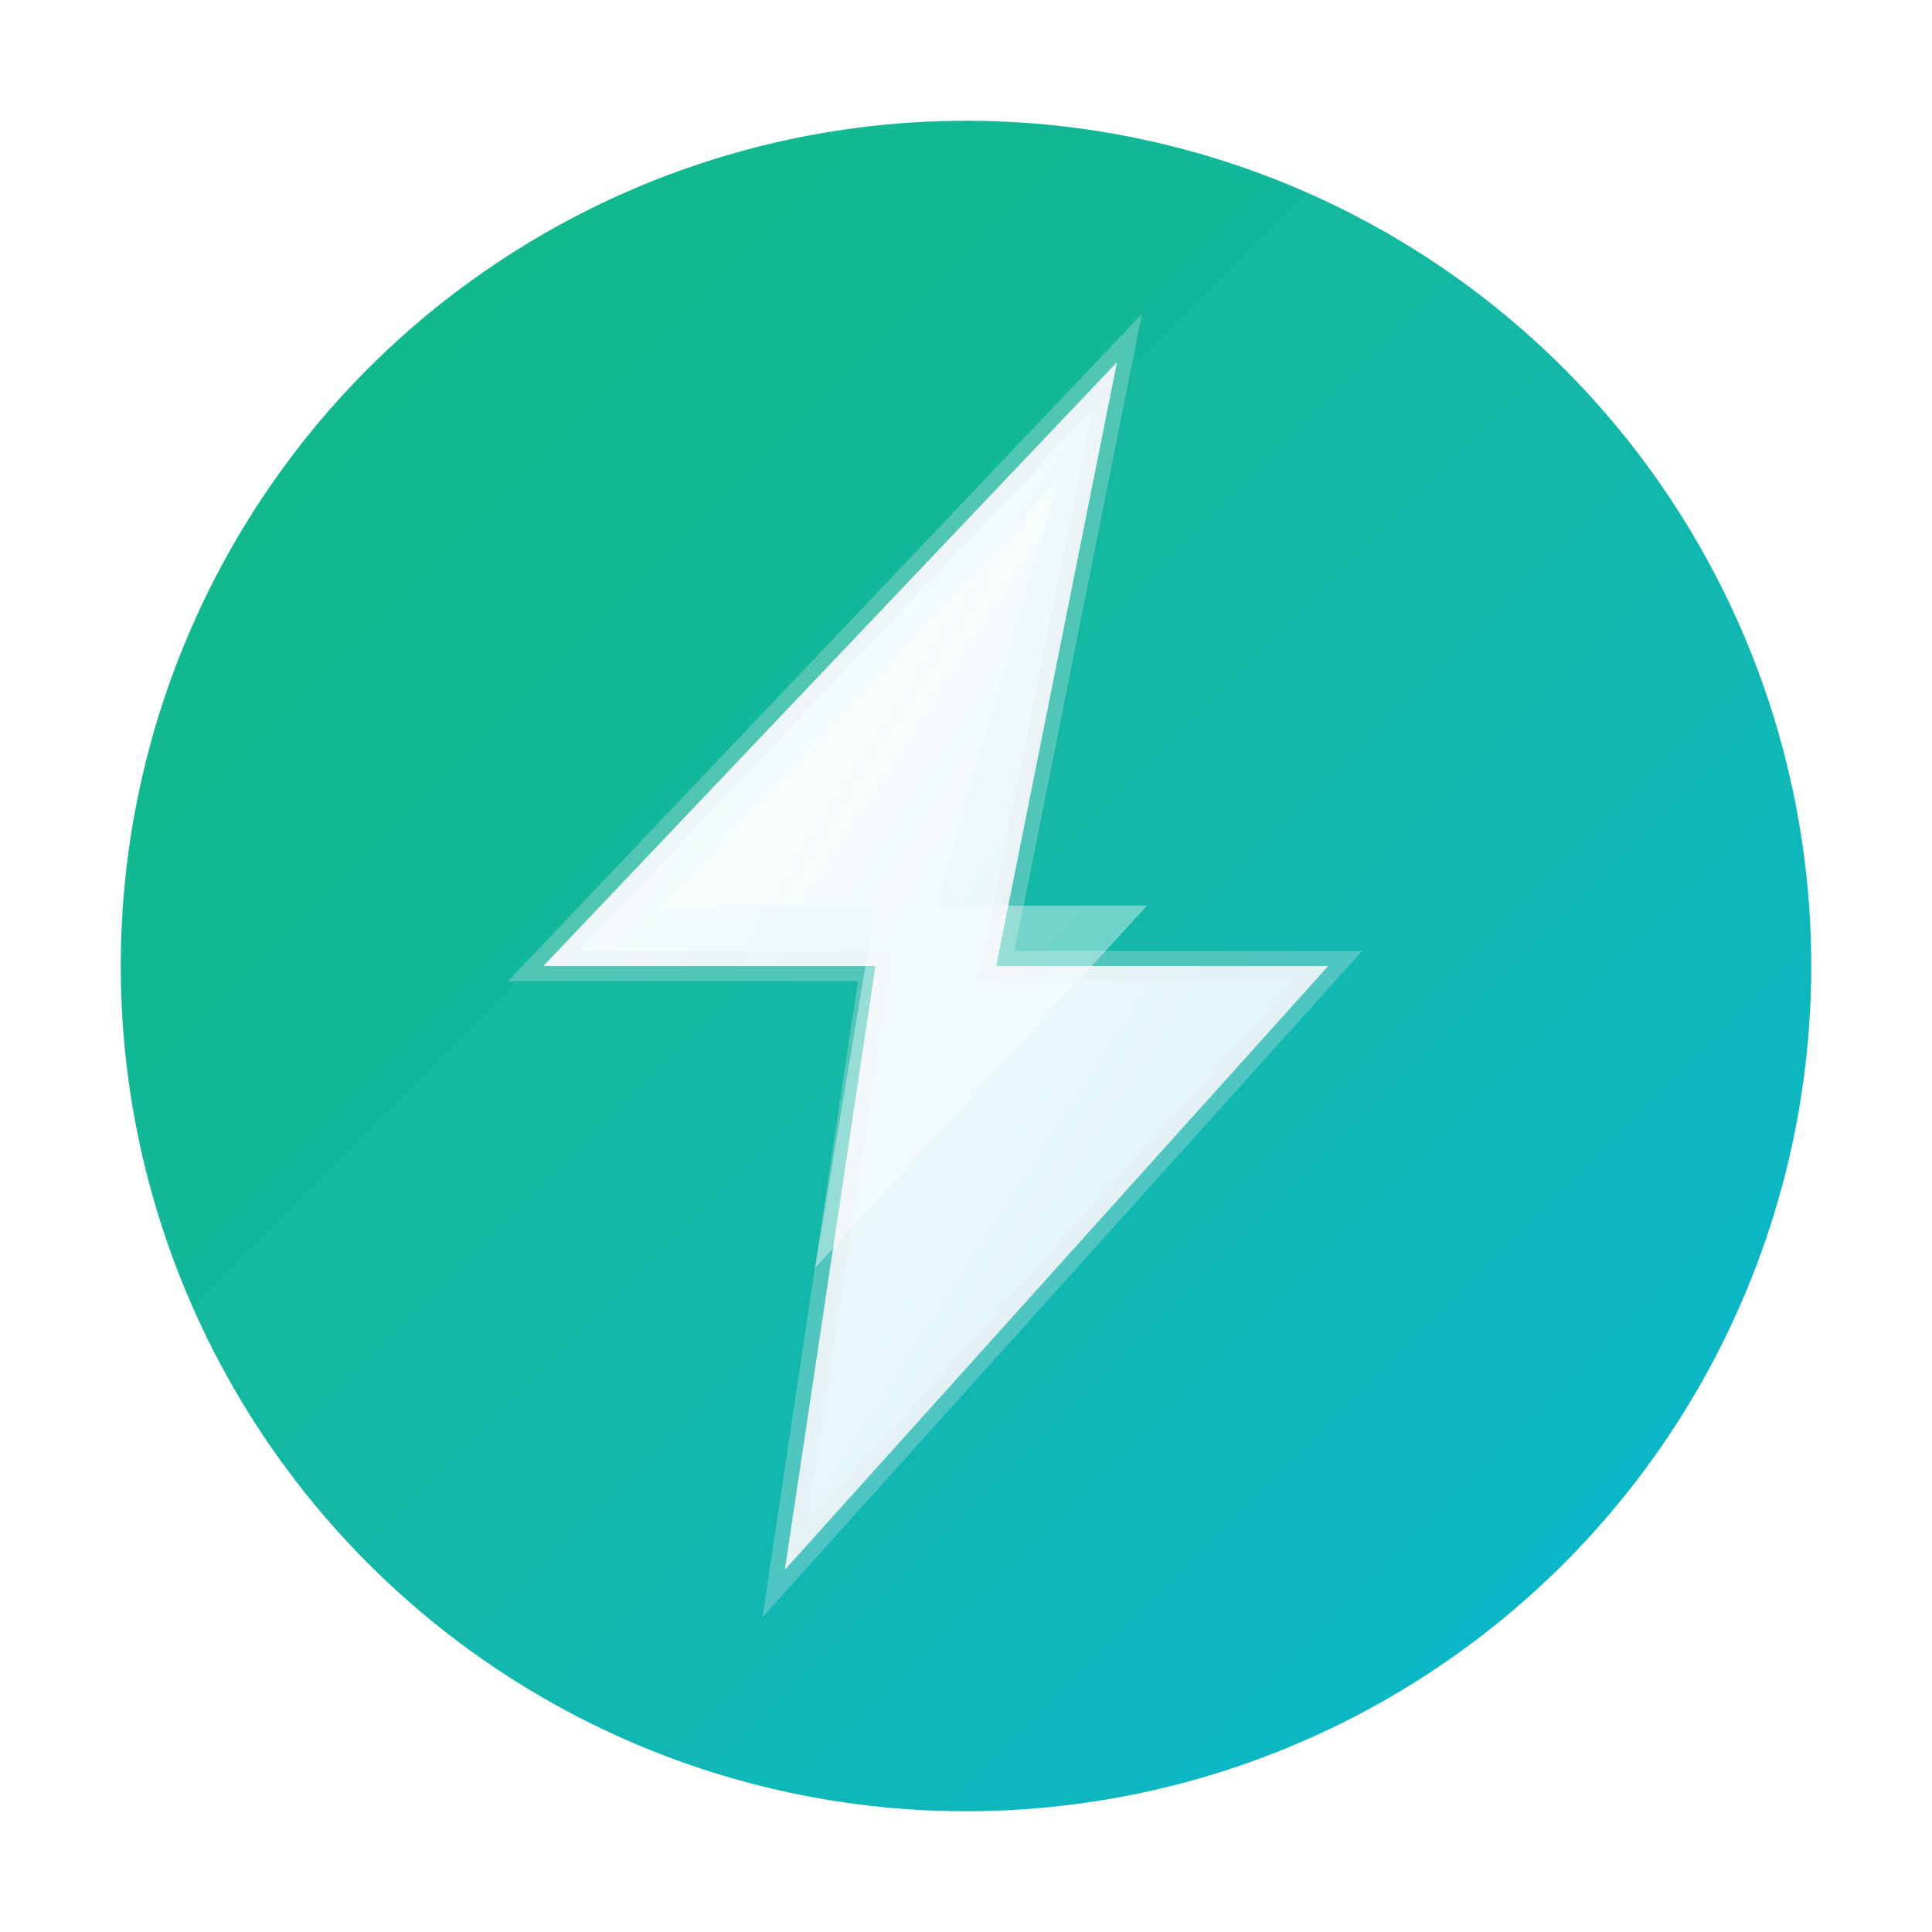 <svg width="32" height="32" viewBox="0 0 32 32" fill="none" xmlns="http://www.w3.org/2000/svg">
  <defs>
    <!-- Gradiente principale verde-turchese -->
    <linearGradient id="mainGradient" x1="0%" y1="0%" x2="100%" y2="100%">
      <stop offset="0%" style="stop-color:#10b981;stop-opacity:1" />
      <stop offset="50%" style="stop-color:#14b8a6;stop-opacity:1" />
      <stop offset="100%" style="stop-color:#06b6d4;stop-opacity:1" />
    </linearGradient>
    
    <!-- Gradiente per il fulmine -->
    <linearGradient id="lightningGradient" x1="0%" y1="0%" x2="100%" y2="100%">
      <stop offset="0%" style="stop-color:#ffffff;stop-opacity:1" />
      <stop offset="100%" style="stop-color:#f0f9ff;stop-opacity:0.9" />
    </linearGradient>
    
    <!-- Filtro glow -->
    <filter id="glow" x="-50%" y="-50%" width="200%" height="200%">
      <feGaussianBlur stdDeviation="1.5" result="coloredBlur"/>
      <feMerge> 
        <feMergeNode in="coloredBlur"/>
        <feMergeNode in="SourceGraphic"/> 
      </feMerge>
    </filter>
    
    <!-- Filtro ombra -->
    <filter id="shadow" x="-20%" y="-20%" width="140%" height="140%">
      <feDropShadow dx="0" dy="1" stdDeviation="2" flood-color="#000000" flood-opacity="0.2"/>
    </filter>
  </defs>
  
  <!-- Sfondo circolare -->
  <circle cx="16" cy="16" r="14" fill="url(#mainGradient)" filter="url(#shadow)"/>
  
  <!-- Fulmine stilizzato (basato su Lucide Zap) -->
  <path d="M18.5 6L9 16h5.5l-1.5 10L22 16h-5.5L18.5 6z" 
        fill="url(#lightningGradient)" 
        filter="url(#glow)"
        stroke="#e5e7eb" 
        stroke-width="0.5" 
        stroke-opacity="0.3"/>
  
  <!-- Highlight interno per profondità -->
  <path d="M17.5 8L11 15h3.5l-1 6L19 15h-3.5L17.5 8z" 
        fill="#ffffff" 
        opacity="0.4"/>
</svg>